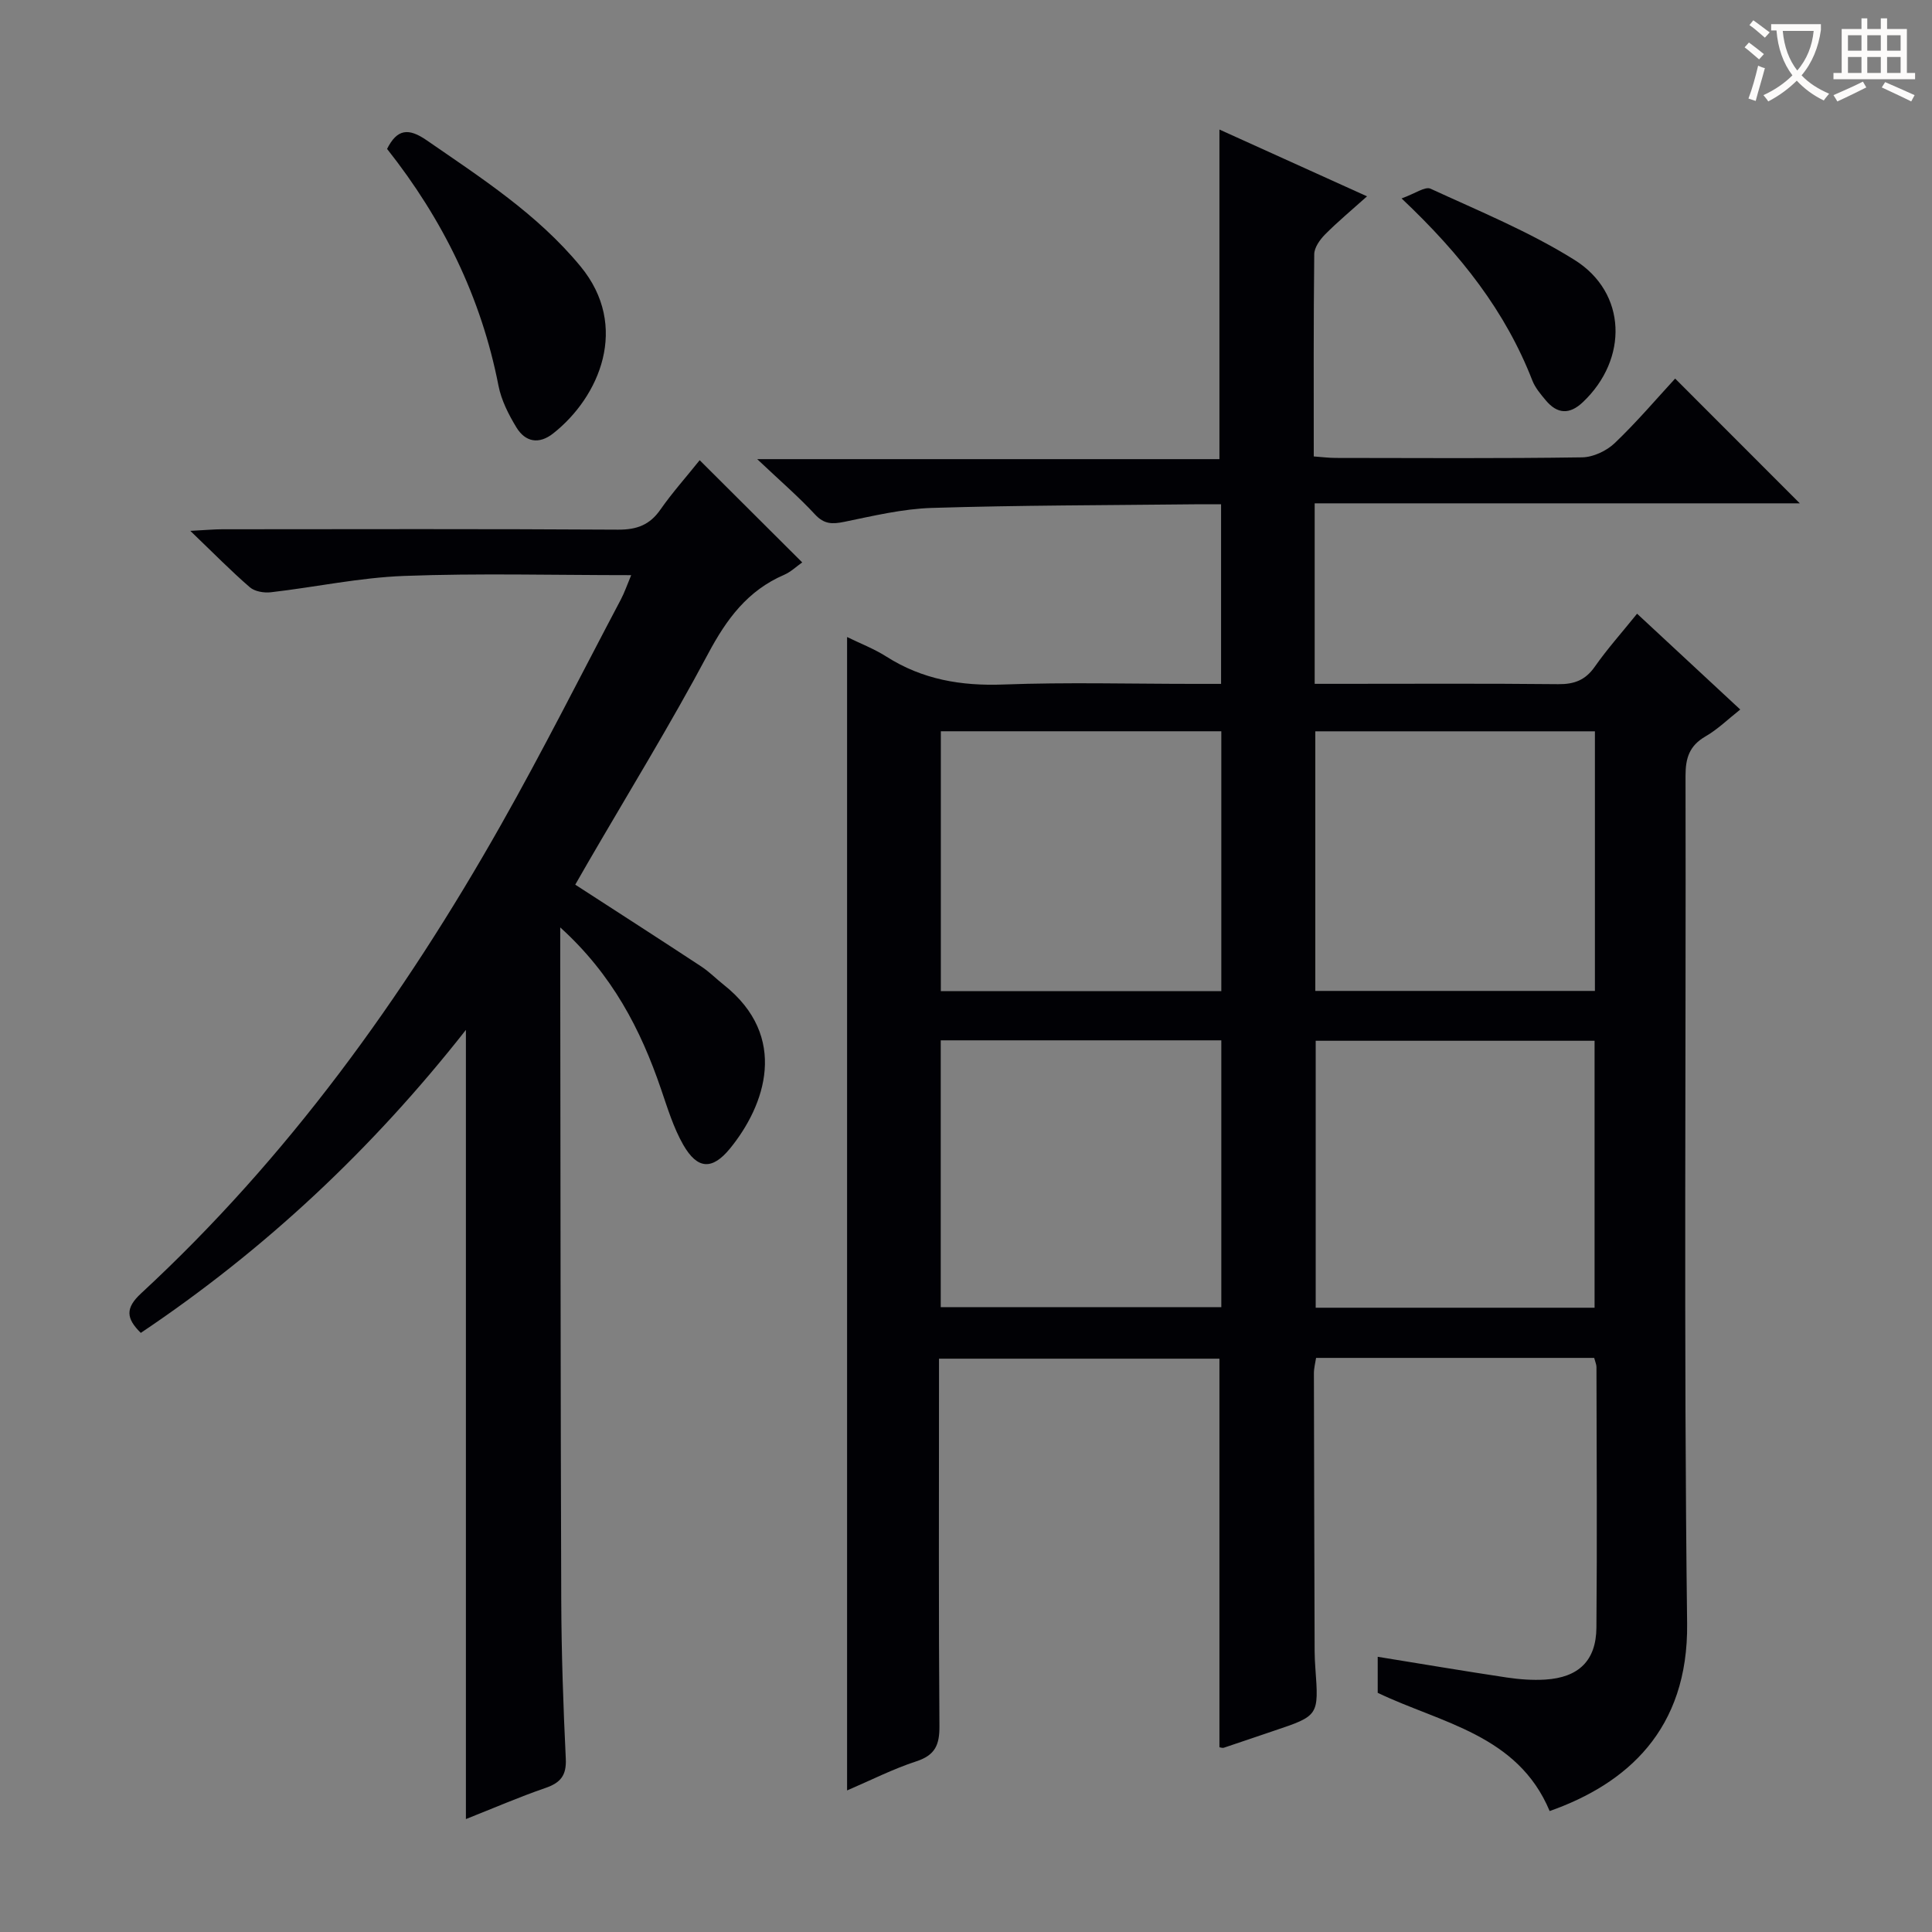 <svg enable-background="new 0 0 400 400" viewBox="0 0 400 400" xmlns="http://www.w3.org/2000/svg"><rect x="0" y="0" width="400" height="400" fill="#808080" stroke="none"/><g fill="#010105"><path d="m330.06 281.14c-19.27 0-38.25 0-57.58 0-.16 1.06-.46 2.14-.45 3.23.03 19.16.09 38.32.15 57.48 0 1.16.07 2.33.15 3.49.72 9.88.72 9.88-8.6 13.01-3.45 1.16-6.89 2.35-10.35 3.5-.28.09-.64-.06-.91-.1 0-26.73 0-53.44 0-80.45-19.06 0-38.28 0-58.06 0v6.08c0 23.33-.09 46.66.09 69.98.03 3.88-.87 6.02-4.77 7.3-4.84 1.58-9.43 3.92-14.35 6.03 0-79.73 0-158.91 0-238.8 2.74 1.34 5.61 2.44 8.15 4.06 7.45 4.74 15.46 6.1 24.24 5.77 13.15-.49 26.32-.13 39.49-.13h5.55c0-12.59 0-24.54 0-37.18-1.9 0-3.68-.02-5.46 0-18.14.2-36.29.19-54.42.75-6.07.19-12.14 1.65-18.13 2.88-2.49.51-4.18.51-6.07-1.54-3.38-3.65-7.17-6.91-11.96-11.44h95.7c0-23 0-45.36 0-68.24 10 4.52 19.92 9.02 30.56 13.83-3.17 2.84-6.06 5.24-8.7 7.9-1.06 1.07-2.21 2.69-2.23 4.07-.16 13.82-.1 27.63-.1 41.88 1.68.12 3.12.31 4.55.31 17 .02 33.99.13 50.99-.12 2.3-.03 5.07-1.33 6.76-2.94 4.56-4.35 8.66-9.18 12.52-13.37 8.65 8.66 17.17 17.19 25.81 25.83-33.01 0-66.63 0-100.44 0v37.37h4.94c15.16 0 30.33-.09 45.49.07 3.32.03 5.61-.83 7.56-3.61 2.56-3.66 5.56-7.01 8.76-10.98 7.1 6.6 14 13 21.36 19.84-2.57 2.03-4.69 4.12-7.19 5.56-3.32 1.92-4.15 4.45-4.14 8.18.12 58.49-.39 116.98.33 175.46.27 22.04-12.5 33.23-28.46 38.86-6.62-15.84-22.5-18.2-35.6-24.48 0-2.51 0-4.96 0-7.46 9.07 1.47 17.89 2.96 26.73 4.29 2.62.39 5.32.59 7.96.43 6.9-.43 10.53-3.91 10.59-10.74.16-17.99.04-35.99.01-53.99 0-.48-.23-.95-.47-1.87zm-77.2-65.75c-19.59 0-38.66 0-58.09 0v55.24h58.09c0-18.47 0-36.58 0-55.24zm77.28 55.36c0-18.6 0-36.95 0-55.27-19.53 0-38.6 0-57.74 0v55.27zm-77.28-119.35c-19.57 0-38.64 0-58.07 0v53.8h58.07c0-18.02 0-35.64 0-53.8zm19.46.01v53.75h57.89c0-18.16 0-35.88 0-53.75-19.45 0-38.52 0-57.89 0z"/><path d="m144.86 95.28c7.25 7.22 14.08 14.03 21.23 21.16-1.17.82-2.34 1.96-3.74 2.57-7.57 3.26-11.93 9.17-15.75 16.35-7.81 14.67-16.53 28.85-24.88 43.24-.9 1.56-1.79 3.12-2.62 4.56 8.85 5.73 17.5 11.29 26.09 16.94 1.66 1.09 3.07 2.54 4.64 3.78 13.61 10.77 8.57 24.99 1.34 33.87-3.71 4.56-6.78 4.38-9.71-.73-2.03-3.55-3.25-7.59-4.59-11.5-4.23-12.4-10.1-23.75-20.88-33.51v6.23c.06 44.32.06 88.63.21 132.95.04 10.98.41 21.96.94 32.92.17 3.5-1.1 5-4.24 6.08-5.46 1.88-10.77 4.19-16.44 6.43 0-54.51 0-108.52 0-163.39-19.33 24.6-41.57 45.48-67.31 62.73-3.02-2.98-3.27-5.1.06-8.18 30.36-28.07 54.26-61.19 74.52-97.02 8.67-15.32 16.58-31.07 24.81-46.64.75-1.42 1.27-2.96 2.14-5.04-16.12 0-31.58-.42-47 .16-9.22.34-18.37 2.32-27.58 3.38-1.43.17-3.36-.15-4.38-1.04-3.88-3.35-7.48-7.03-12.32-11.67 3.2-.16 4.89-.33 6.59-.33 27.32-.02 54.65-.09 81.97.08 3.88.02 6.57-.97 8.79-4.18 2.46-3.52 5.35-6.74 8.11-10.2z"/><path d="m80.14 30.83c2.08-4.15 4.44-4.38 8.18-1.8 11.35 7.84 22.94 15.29 31.87 26.12 10.23 12.4 3.93 27.02-5.65 34.58-2.95 2.33-5.77 1.81-7.63-1.25-1.61-2.65-3.11-5.6-3.7-8.6-3.57-18.32-11.56-34.51-23.07-49.05z"/><path d="m290.18 41.08c2.79-.99 4.87-2.53 6-2.01 10.07 4.64 20.45 8.89 29.8 14.74 10.88 6.8 11.16 20.54 1.73 29.46-2.75 2.6-5.28 2.47-7.66-.37-1.06-1.27-2.2-2.6-2.79-4.11-5.54-14.23-14.64-25.96-27.08-37.71z"/></g><path d="m362.1 8.8c1.1.8 2.1 1.6 3.1 2.4l-1 1.1c-1.3-1.1-2.3-2-3-2.5zm1.9 4.8c.5.2.9.4 1.4.5-.6 2.3-1.3 4.5-1.9 6.8l-1.5-.5c.8-2.1 1.4-4.3 2-6.8zm-1-9.4c1.3.9 2.4 1.8 3.4 2.5l-1 1.1c-1.4-1.2-2.4-2.1-3.2-2.6zm3.7 2.2v-1.4h10.3v1.2c-.5 3.6-1.8 6.8-4 9.4 1.5 1.6 3.4 2.8 5.7 3.8-.3.4-.7.8-1.1 1.4-2.3-1.1-4.1-2.5-5.6-4.1-1.6 1.6-3.6 3.1-5.9 4.3-.3-.5-.7-.9-1-1.3 2.4-1.1 4.4-2.5 6-4.1-1.9-2.5-3-5.6-3.3-9.3h-1.1zm8.8 0h-6.4c.3 3.3 1.3 6 3 8.2 2-2.3 3.1-5.1 3.4-8.2z" fill="#fcfbfa"/><path d="m385.3 3.8h1.3v2.2h2.8v-2.2h1.3v2.2h4.1v9.1h1.7v1.3h-16.9v-1.3h1.7v-9.1h4.1v-2.2zm.4 13.1.7 1.2c-1.8.9-3.8 1.9-6 2.9-.2-.4-.5-.8-.8-1.3 2.3-1 4.3-1.9 6.1-2.8zm-3.1-6.4h2.8v-3.2h-2.8zm0 4.6h2.8v-3.3h-2.8zm4-4.6h2.8v-3.2h-2.8zm0 4.6h2.8v-3.3h-2.8zm3.7 1.9c2.1.9 4.1 1.8 6.1 2.7l-.7 1.3c-2.2-1.1-4.2-2-6.1-2.9zm3.2-9.7h-2.8v3.2h2.8zm-2.8 7.8h2.8v-3.3h-2.8z" fill="#fcfbfa"/></svg>